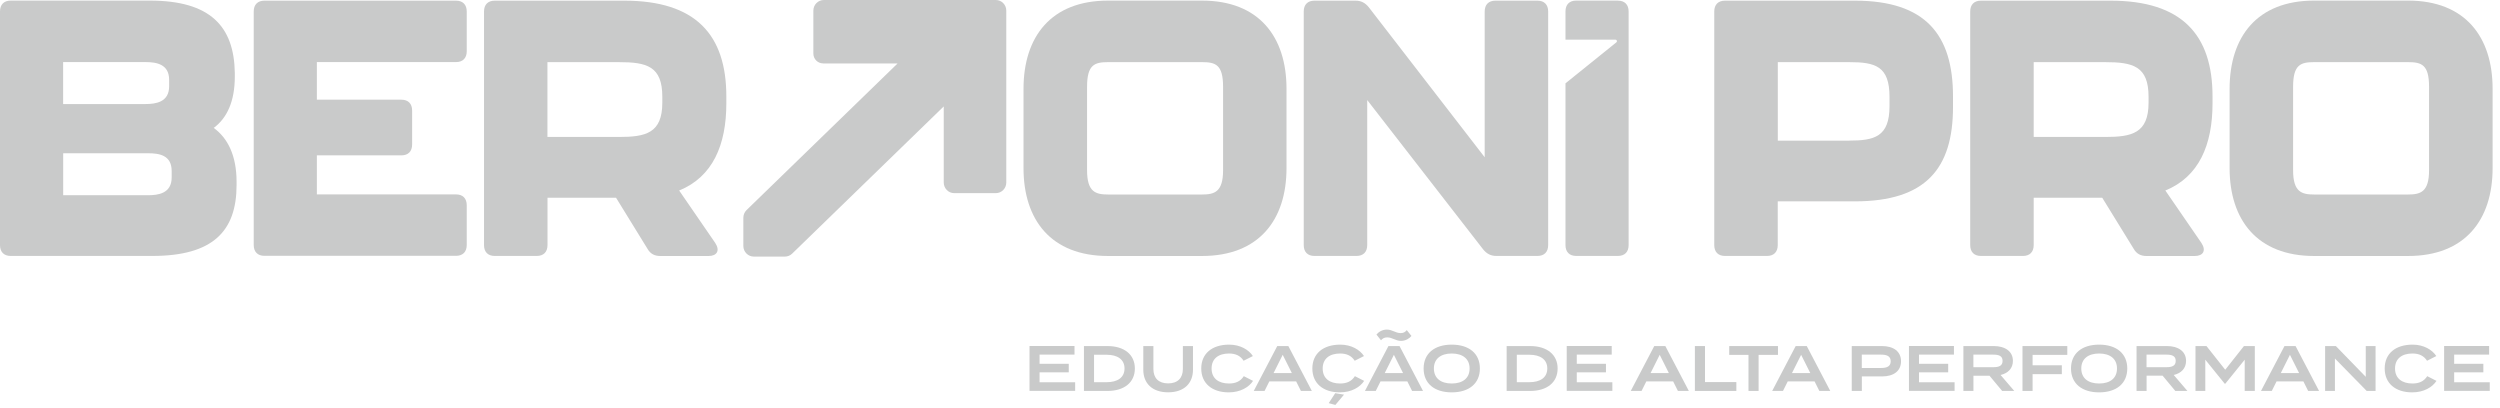<svg width="239" height="39" viewBox="0 0 239 39" fill="none" xmlns="http://www.w3.org/2000/svg">
<path d="M78.689 6.066H85.809L71.373 20.081C71.177 20.274 71.064 20.536 71.064 20.815V23.518C71.064 24.075 71.514 24.53 72.064 24.53H75.04C75.298 24.53 75.545 24.428 75.73 24.246L90.222 10.174V17.452C90.222 18.009 90.671 18.465 91.221 18.465H95.202C95.752 18.465 96.201 18.009 96.201 17.452V1.013C96.201 0.455 95.752 0 95.202 0H78.757C78.206 0 77.757 0.455 77.757 1.013V5.121C77.757 5.639 78.173 6.06 78.684 6.06L78.689 6.066Z" fill="#C9CACA"/>
<path d="M0 23.432V1.098C0 0.438 0.376 0.057 1.022 0.057H14.329C20.095 0.057 22.38 2.509 22.448 6.97V7.318C22.448 9.702 21.695 11.295 20.432 12.228C21.763 13.196 22.616 14.857 22.616 17.378V17.691C22.616 22.118 20.331 24.468 14.565 24.468H1.022C0.376 24.468 0 24.087 0 23.432ZM13.919 9.946C14.873 9.946 16.17 9.776 16.17 8.251V7.631C16.17 6.145 14.974 5.935 13.919 5.935H6.036V9.946H13.919ZM14.16 18.664C15.115 18.664 16.412 18.493 16.412 16.968V16.348C16.412 14.829 15.216 14.652 14.16 14.652H6.041V18.664H14.16Z" fill="#C9CACA"/>
<path d="M24.256 23.433V1.099C24.256 0.444 24.632 0.063 25.278 0.063H43.599C44.244 0.063 44.62 0.444 44.62 1.099V4.9C44.62 5.554 44.244 5.935 43.599 5.935H30.292V9.531H38.377C39.023 9.531 39.399 9.913 39.399 10.567V13.816C39.399 14.471 39.023 14.852 38.377 14.852H30.292V18.585H43.599C44.244 18.585 44.62 18.966 44.62 19.62V23.421C44.62 24.076 44.244 24.457 43.599 24.457H25.278C24.632 24.457 24.256 24.076 24.256 23.421V23.433Z" fill="#C9CACA"/>
<path d="M64.929 18.215L68.377 23.228C68.854 23.956 68.545 24.474 67.731 24.474H63.127C62.582 24.474 62.172 24.269 61.897 23.78L58.893 18.903H52.341V23.433C52.341 24.087 51.965 24.468 51.319 24.468H47.293C46.648 24.468 46.272 24.087 46.272 23.433V1.099C46.272 0.444 46.648 0.063 47.293 0.063H59.679C66.501 0.063 69.438 3.312 69.438 9.224V9.879C69.438 13.856 68.141 16.9 64.935 18.209L64.929 18.215ZM52.335 13.094H59.157C61.718 13.094 63.318 12.746 63.318 9.81V9.258C63.318 6.317 61.819 5.941 59.157 5.941H52.335V13.099V13.094Z" fill="#C9CACA"/>
<path d="M97.848 16.069V8.495C97.848 3.516 100.475 0.057 105.933 0.057H114.905C120.363 0.057 122.99 3.516 122.99 8.495V16.069C122.99 21.014 120.363 24.473 114.905 24.473H105.933C100.475 24.473 97.848 21.014 97.848 16.069ZM114.911 18.595C116.107 18.595 116.926 18.351 116.926 16.279V8.29C116.926 6.179 116.208 5.94 114.911 5.94H105.938C104.641 5.94 103.923 6.185 103.923 8.29V16.279C103.923 18.356 104.743 18.595 105.938 18.595H114.911Z" fill="#C9CACA"/>
<path d="M124.637 23.433V1.099C124.637 0.444 125.013 0.063 125.659 0.063H129.583C130.128 0.063 130.504 0.268 130.847 0.683L141.936 15.034V1.099C141.936 0.444 142.312 0.063 142.957 0.063H146.983C147.629 0.063 148.005 0.444 148.005 1.099V23.433C148.005 24.087 147.629 24.468 146.983 24.468H143.059C142.514 24.468 142.138 24.263 141.795 23.848L130.706 9.566V23.433C130.706 24.087 130.33 24.468 129.684 24.468H125.659C125.013 24.468 124.637 24.087 124.637 23.433Z" fill="#C9CACA"/>
<path d="M163.883 23.433V1.099C163.883 0.444 164.259 0.063 164.905 0.063H177.324C184.079 0.063 186.707 3.312 186.707 9.224V10.226C186.707 16.138 184.079 19.25 177.324 19.25H169.952V23.433C169.952 24.087 169.576 24.468 168.93 24.468H164.905C164.259 24.468 163.883 24.087 163.883 23.433ZM176.78 13.441C179.166 13.441 180.637 13.094 180.637 10.157V9.258C180.637 6.317 179.273 5.941 176.78 5.941H169.958V13.446H176.78V13.441Z" fill="#C9CACA"/>
<path d="M207.009 18.215L210.457 23.228C210.934 23.956 210.625 24.474 209.811 24.474H205.207C204.662 24.474 204.252 24.269 203.977 23.78L200.973 18.903H194.421V23.433C194.421 24.087 194.045 24.468 193.399 24.468H189.373C188.728 24.468 188.352 24.087 188.352 23.433V1.099C188.352 0.444 188.728 0.063 189.373 0.063H201.759C208.581 0.063 211.518 3.312 211.518 9.224V9.879C211.518 13.856 210.221 16.9 207.015 18.209L207.009 18.215ZM194.421 13.094H201.243C203.803 13.094 205.403 12.746 205.403 9.81V9.258C205.403 6.317 203.904 5.941 201.243 5.941H194.421V13.099V13.094Z" fill="#C9CACA"/>
<path d="M213.15 16.068V8.495C213.15 3.516 215.778 0.056 221.236 0.056H230.208C235.665 0.056 238.293 3.516 238.293 8.495V16.068C238.293 21.013 235.665 24.473 230.208 24.473H221.236C215.778 24.473 213.15 21.013 213.15 16.068ZM230.208 18.595C231.404 18.595 232.218 18.35 232.218 16.279V8.29C232.218 6.179 231.499 5.94 230.208 5.94H221.236C219.939 5.94 219.22 6.184 219.22 8.29V16.279C219.22 18.356 220.04 18.595 221.236 18.595H230.208Z" fill="#C9CACA"/>
<path d="M154.674 0.056H150.682C150.036 0.056 149.66 0.438 149.66 1.092V3.795H154.444C154.573 3.795 154.629 3.96 154.528 4.045L149.66 7.966V23.432C149.66 24.086 150.036 24.467 150.682 24.467H154.674C155.32 24.467 155.696 24.086 155.696 23.432V1.098C155.696 0.443 155.32 0.062 154.674 0.062V0.056Z" fill="#C9CACA"/>
<path d="M102.785 36.548V37.368H98.422V33.077H102.723V33.897H99.382V34.779H102.173V35.598H99.382V36.542H102.779L102.785 36.548Z" fill="#C9CACA"/>
<path d="M108.493 35.229C108.493 36.566 107.471 37.374 105.877 37.374H103.625V33.084H105.877C107.471 33.084 108.493 33.892 108.493 35.229ZM107.505 35.229C107.505 34.347 106.814 33.915 105.798 33.915H104.591V36.538H105.798C106.814 36.538 107.505 36.111 107.505 35.224V35.229Z" fill="#C9CACA"/>
<path d="M114.049 33.084V35.349C114.049 36.635 113.207 37.505 111.674 37.505C110.141 37.505 109.299 36.635 109.299 35.349V33.084H110.265V35.28C110.265 36.14 110.759 36.652 111.674 36.652C112.589 36.652 113.083 36.134 113.083 35.28V33.084H114.049Z" fill="#C9CACA"/>
<path d="M118.911 35.963L119.792 36.412C119.393 37.021 118.574 37.51 117.468 37.51C115.879 37.51 114.84 36.657 114.84 35.228C114.84 33.8 115.873 32.947 117.507 32.947C118.574 32.947 119.388 33.442 119.775 34.039L118.888 34.489C118.585 34.011 118.124 33.795 117.496 33.795C116.491 33.795 115.828 34.284 115.828 35.228C115.828 36.173 116.491 36.663 117.496 36.663C118.124 36.663 118.59 36.458 118.905 35.963H118.911Z" fill="#C9CACA"/>
<path d="M123.908 36.464H121.347L120.892 37.374H119.859L122.105 33.084H123.166L125.412 37.374H124.368L123.913 36.464H123.908ZM123.503 35.667L122.627 33.92L121.752 35.667H123.509H123.503Z" fill="#C9CACA"/>
<path d="M129.532 35.963L130.413 36.412C130.014 37.021 129.195 37.51 128.089 37.51C126.5 37.51 125.461 36.657 125.461 35.228C125.461 33.8 126.494 32.947 128.128 32.947C129.195 32.947 130.009 33.442 130.396 34.039L129.509 34.489C129.206 34.011 128.746 33.795 128.117 33.795C127.112 33.795 126.449 34.284 126.449 35.228C126.449 36.173 127.112 36.663 128.117 36.663C128.746 36.663 129.212 36.458 129.526 35.963H129.532ZM127.656 38.711L127.027 38.54L127.645 37.59L128.487 37.727L127.656 38.717V38.711Z" fill="#C9CACA"/>
<path d="M134.536 36.464H131.976L131.521 37.374H130.488L132.734 33.084H133.795L136.041 37.374H134.997L134.542 36.464H134.536ZM132.027 32.537L131.589 31.985C131.768 31.752 132.139 31.507 132.583 31.507C133.105 31.507 133.408 31.843 133.902 31.843C134.194 31.843 134.346 31.735 134.486 31.558L134.935 32.116C134.75 32.349 134.379 32.589 133.941 32.589C133.419 32.589 133.099 32.253 132.622 32.253C132.324 32.253 132.173 32.367 132.021 32.532L132.027 32.537ZM134.132 35.667L133.256 33.92L132.38 35.667H134.138H134.132Z" fill="#C9CACA"/>
<path d="M136.098 35.228C136.098 33.795 137.136 32.947 138.787 32.947C140.438 32.947 141.477 33.795 141.477 35.228C141.477 36.663 140.438 37.51 138.787 37.51C137.136 37.51 136.098 36.663 136.098 35.228ZM140.494 35.228C140.494 34.307 139.837 33.795 138.787 33.795C137.737 33.795 137.08 34.307 137.08 35.228C137.08 36.15 137.732 36.663 138.787 36.663C139.843 36.663 140.494 36.15 140.494 35.228Z" fill="#C9CACA"/>
<path d="M148.909 35.229C148.909 36.566 147.887 37.374 146.287 37.374H144.035V33.084H146.287C147.881 33.084 148.909 33.892 148.909 35.229ZM147.921 35.229C147.921 34.347 147.23 33.914 146.214 33.914H145.007V36.537H146.214C147.23 36.537 147.921 36.111 147.921 35.223V35.229Z" fill="#C9CACA"/>
<path d="M154.142 36.548V37.368H149.779V33.077H154.08V33.897H150.739V34.779H153.53V35.598H150.739V36.542H154.136L154.142 36.548Z" fill="#C9CACA"/>
<path d="M159.949 36.464H157.388L156.933 37.374H155.9L158.146 33.084H159.207L161.453 37.374H160.409L159.954 36.464H159.949ZM159.544 35.667L158.668 33.92L157.793 35.667H159.55H159.544Z" fill="#C9CACA"/>
<path d="M165.995 36.527V37.374H162.031V33.084H162.997V36.527H165.99H165.995Z" fill="#C9CACA"/>
<path d="M169.975 33.926H168.122V37.374H167.156V33.926H165.314V33.084H169.975V33.926Z" fill="#C9CACA"/>
<path d="M173.468 36.464H170.908L170.453 37.374H169.42L171.666 33.084H172.727L174.973 37.374H173.929L173.474 36.464H173.468ZM173.064 35.667L172.188 33.92L171.312 35.667H173.069H173.064Z" fill="#C9CACA"/>
<path d="M181.738 34.535C181.738 35.485 181.014 35.986 179.925 35.986H177.993V37.374H177.027V33.084H179.925C181.014 33.084 181.738 33.596 181.738 34.535ZM180.75 34.54C180.75 34.051 180.385 33.903 179.84 33.903H177.987V35.178H179.84C180.385 35.178 180.75 35.029 180.75 34.54Z" fill="#C9CACA"/>
<path d="M186.859 36.548V37.368H182.496V33.077H186.797V33.897H183.456V34.779H186.247V35.598H183.456V36.542H186.853L186.859 36.548Z" fill="#C9CACA"/>
<path d="M191.407 37.374L190.194 35.918H188.661V37.374H187.701V33.084H190.621C191.654 33.084 192.434 33.568 192.434 34.501C192.434 35.229 191.957 35.684 191.255 35.849L192.564 37.374H191.407ZM190.565 35.104C191.076 35.104 191.446 34.984 191.446 34.501C191.446 34.017 191.07 33.903 190.565 33.903H188.656V35.104H190.565Z" fill="#C9CACA"/>
<path d="M194.315 33.926V34.921H197.111V35.769H194.315V37.374H193.35V33.084H197.634V33.926H194.321H194.315Z" fill="#C9CACA"/>
<path d="M197.988 35.228C197.988 33.795 199.027 32.947 200.678 32.947C202.328 32.947 203.367 33.795 203.367 35.228C203.367 36.663 202.328 37.51 200.678 37.51C199.027 37.51 197.988 36.663 197.988 35.228ZM202.385 35.228C202.385 34.307 201.728 33.795 200.678 33.795C199.628 33.795 198.971 34.307 198.971 35.228C198.971 36.15 199.622 36.663 200.678 36.663C201.733 36.663 202.385 36.15 202.385 35.228Z" fill="#C9CACA"/>
<path d="M207.96 37.374L206.747 35.917H205.214V37.374H204.254V33.084H207.174C208.207 33.084 208.987 33.567 208.987 34.5C208.987 35.229 208.51 35.684 207.808 35.849L209.116 37.374H207.96ZM207.117 35.103C207.628 35.103 207.999 34.984 207.999 34.5C207.999 34.017 207.623 33.903 207.117 33.903H205.208V35.103H207.117Z" fill="#C9CACA"/>
<path d="M215.56 33.084V37.374H214.594V34.387L212.735 36.686H212.685L210.826 34.387V37.374H209.889V33.084H210.939L212.73 35.349L214.521 33.084H215.554H215.56Z" fill="#C9CACA"/>
<path d="M220.199 36.464H217.638L217.183 37.374H216.15L218.396 33.084H219.457L221.703 37.374H220.659L220.204 36.464H220.199ZM219.794 35.667L218.918 33.92L218.043 35.667H219.8H219.794Z" fill="#C9CACA"/>
<path d="M227.104 33.084V37.374H226.256L223.219 34.273V37.374H222.281V33.084H223.309L226.167 36.026V33.084H227.104Z" fill="#C9CACA"/>
<path d="M232.047 35.963L232.929 36.412C232.53 37.021 231.716 37.51 230.604 37.51C229.015 37.51 227.977 36.657 227.977 35.228C227.977 33.8 229.01 32.947 230.644 32.947C231.71 32.947 232.524 33.442 232.912 34.039L232.025 34.489C231.722 34.011 231.261 33.795 230.632 33.795C229.627 33.795 228.965 34.284 228.965 35.228C228.965 36.173 229.633 36.663 230.632 36.663C231.261 36.663 231.727 36.458 232.042 35.963H232.047Z" fill="#C9CACA"/>
<path d="M238.021 36.548V37.368H233.658V33.077H237.959V33.897H234.618V34.779H237.409V35.598H234.618V36.542H238.015L238.021 36.548Z" fill="#C9CACA"/>
</svg>
